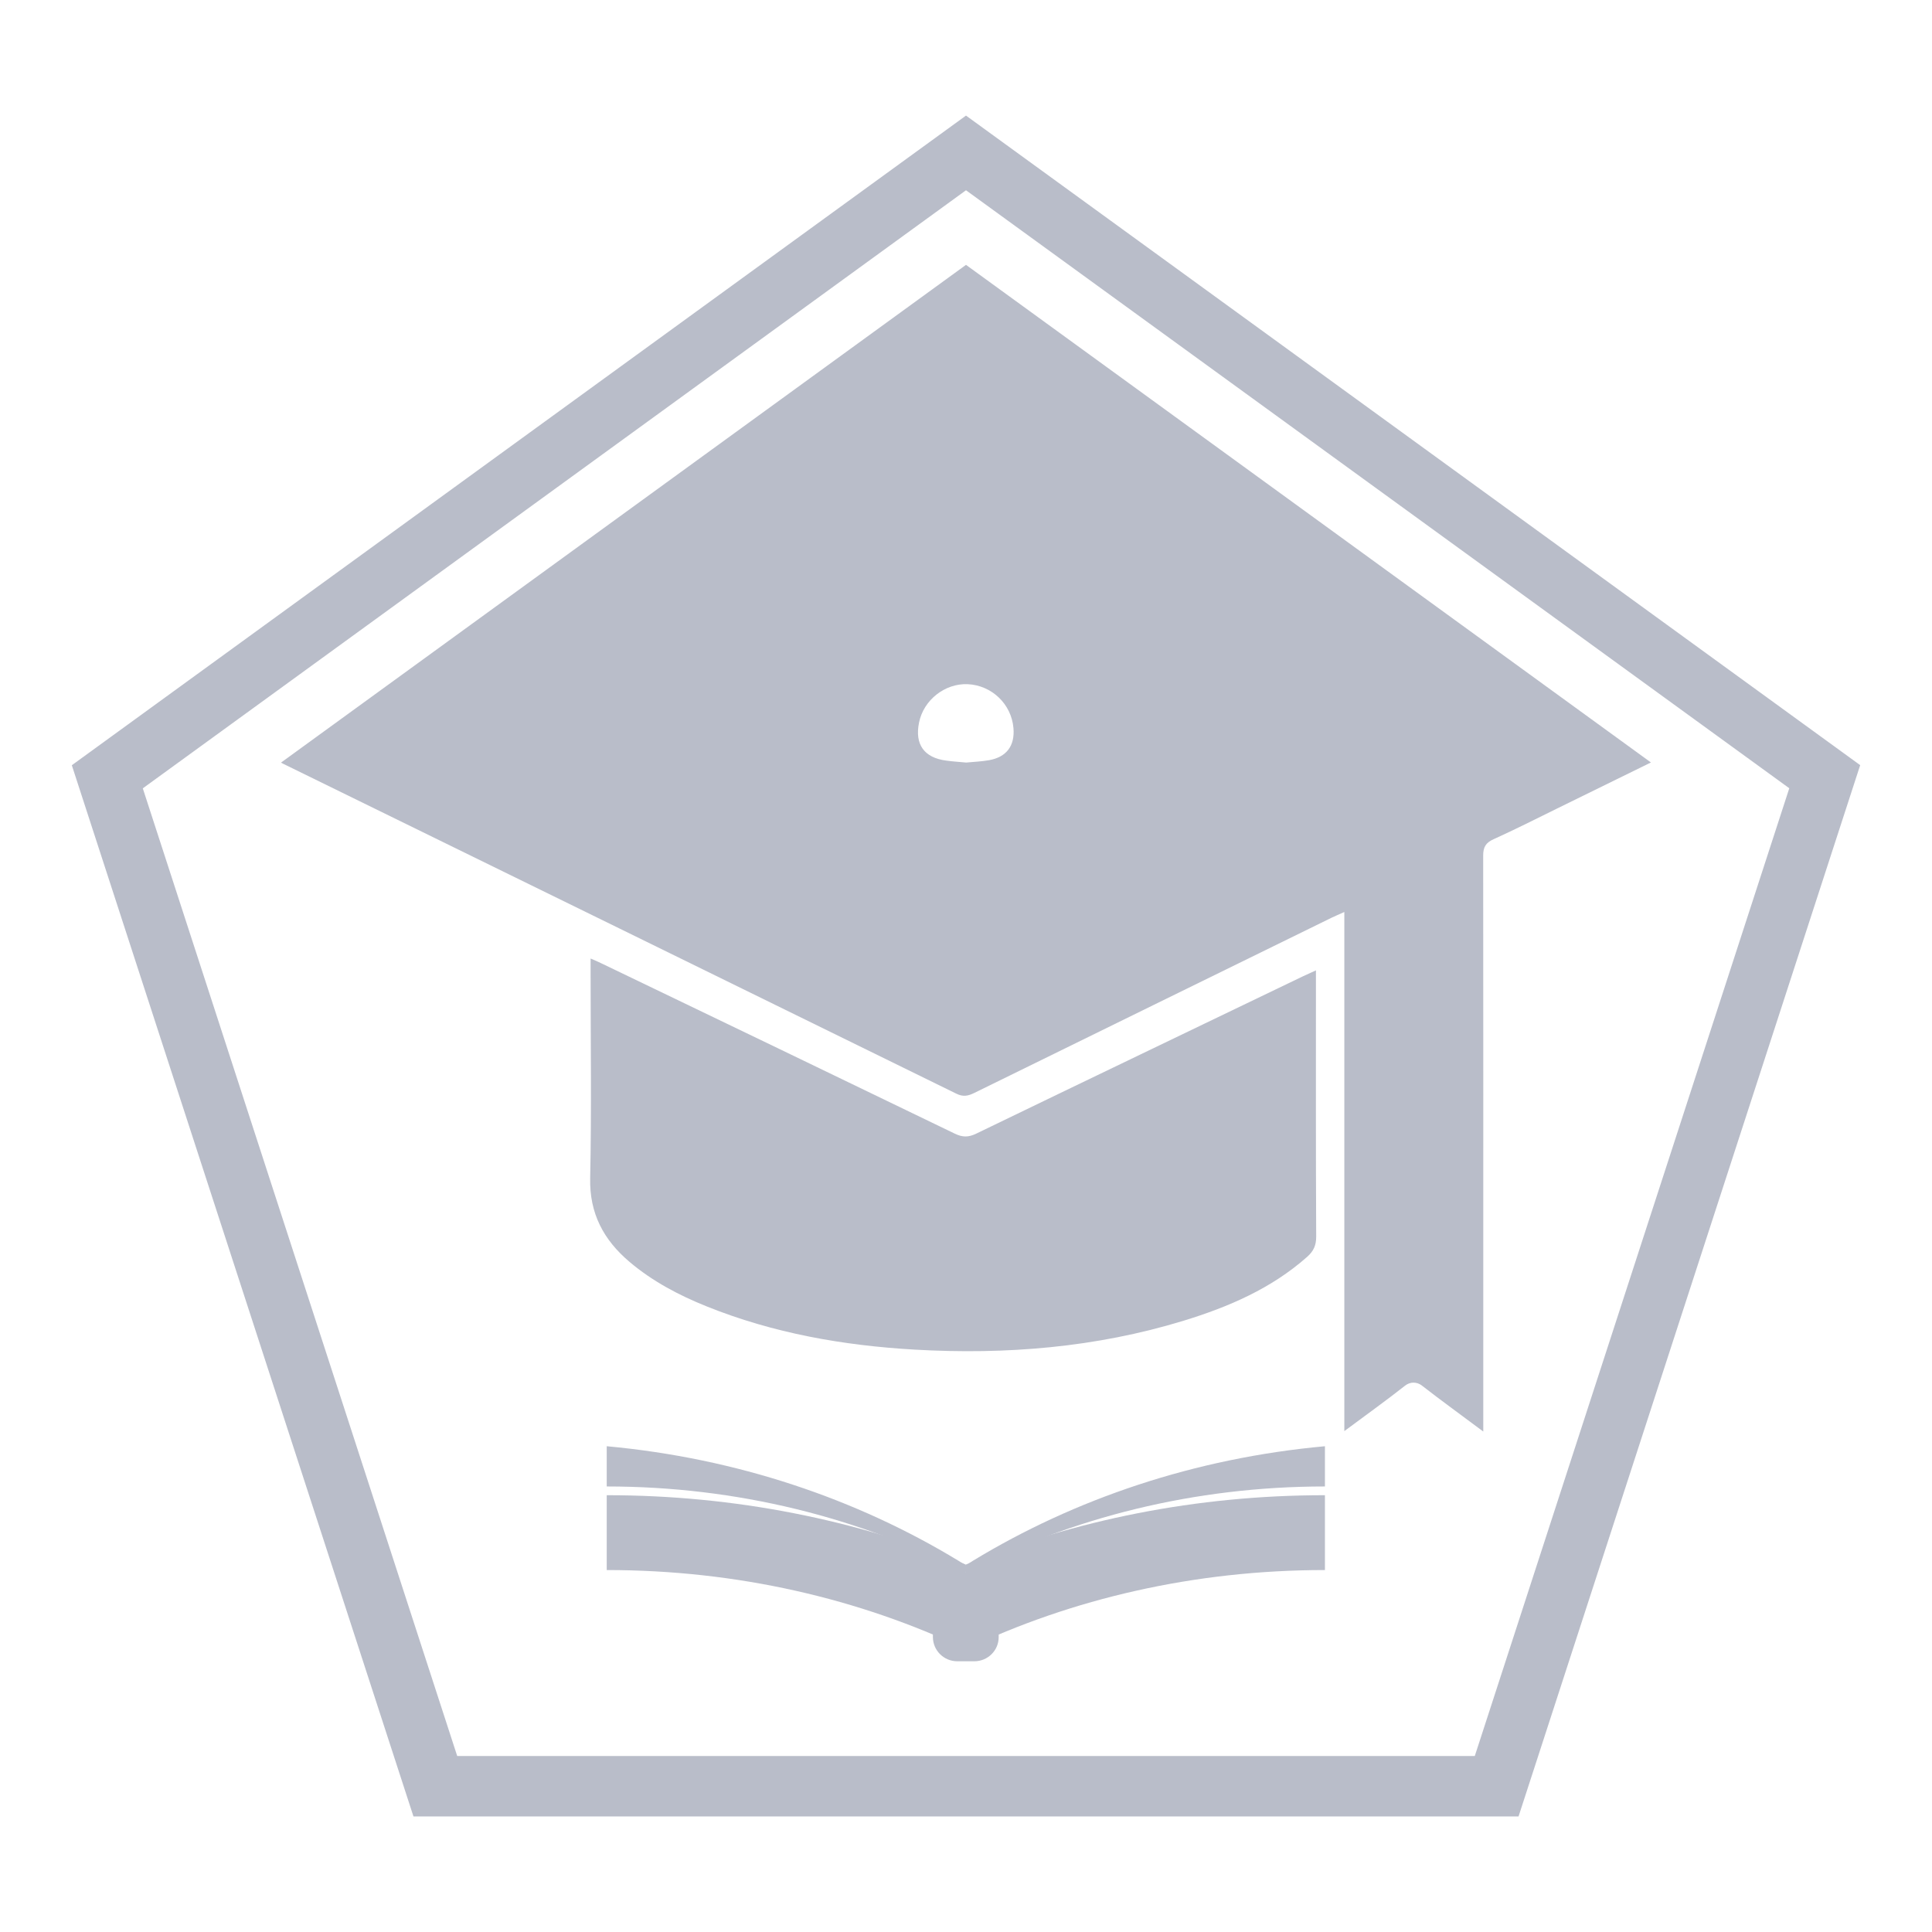 <?xml version="1.0" encoding="UTF-8"?>
<!DOCTYPE svg PUBLIC "-//W3C//DTD SVG 1.1//EN" "http://www.w3.org/Graphics/SVG/1.1/DTD/svg11.dtd">
<!-- Creator: CorelDRAW X7 -->
<svg xmlns="http://www.w3.org/2000/svg" xml:space="preserve" width="230mm" height="230mm" version="1.1" style="shape-rendering:geometricPrecision; text-rendering:geometricPrecision; image-rendering:optimizeQuality; fill-rule:evenodd; clip-rule:evenodd"
viewBox="0 0 23000 23000"
 xmlns:xlink="http://www.w3.org/1999/xlink">
 <defs>
  <style type="text/css">
   <![CDATA[
    .fil0 {fill:none}
    .fil1 {fill:#B9BDC9}
   ]]>
  </style>
 </defs>
 <g id="Layer_x0020_1">
  <rect class="fil0" width="23000" height="23000"/>
  <rect class="fil0" x="388" y="388" width="22225" height="22225"/>
  <g id="_2079020516096">
   <g>
    <g>
     <path class="fil1" d="M18078 21624l-13156 0 -4067 -12514 10645 -7734 10645 7733 -4067 12515zm-12635 -719l12114 0 3744 -11521 -9801 -7119 -9800 7120 3743 11520z"/>
    </g>
    <g>
     <path class="fil1" d="M11500 3153l-8155 5926c9,5 16,9 25,13 2670,1308 5343,2616 8013,3927 83,42 143,28 216,-8 1419,-697 2837,-1391 4256,-2087 43,-21 86,-38 149,-67l0 6180c254,-189 493,-360 723,-541 60,-48 142,-48 202,0 231,180 470,352 729,546l0 -1431c0,-1807 1,-3616 -1,-5423 -1,-104 32,-156 123,-197 252,-114 500,-239 747,-361 370,-181 742,-364 1127,-553l-8154 -5924zm274 5897c-90,16 -181,19 -272,28 -81,-8 -158,-12 -236,-23 -265,-34 -378,-193 -325,-453 54,-269 308,-468 578,-457 288,13 522,237 546,523 18,210 -82,345 -291,382z"/>
     <path class="fil1" d="M7031 11411c63,27 109,47 153,69 1394,670 2788,1341 4181,2015 92,45 163,46 256,1 1298,-628 2598,-1251 3896,-1876 45,-21 90,-40 149,-68 0,65 0,111 0,156 0,1004 -2,2010 3,3015 0,104 -32,172 -106,238 -427,379 -938,598 -1473,762 -1044,319 -2114,406 -3200,344 -852,-49 -1683,-195 -2478,-515 -331,-133 -644,-298 -918,-530 -307,-260 -478,-576 -468,-997 17,-815 5,-1633 5,-2448 0,-50 0,-99 0,-166z"/>
    </g>
    <g>
     <path class="fil1" d="M11498 18626l0 1008c-1262,-601 -2721,-943 -4275,-943l0 -891c1533,0 2984,297 4275,826z"/>
     <path class="fil1" d="M11498 18626l0 1008c1261,-601 2721,-943 4275,-943l0 -891c-1534,0 -2985,297 -4275,826z"/>
     <path class="fil1" d="M11599 19777l-203 0c-160,0 -290,-129 -290,-289l0 -480c0,-160 130,-290 290,-290l203 0c160,0 290,130 290,290l0 480c1,160 -129,289 -290,289z"/>
    </g>
    <g>
     <path class="fil1" d="M15773 17217l0 479c-1555,0 -3014,371 -4276,1021 -1262,-649 -2720,-1021 -4274,-1021l0 -479c1550,143 2974,627 4185,1362l90 56 87 -56c1212,-736 2637,-1220 4188,-1362z"/>
    </g>
   </g>
   <g>
   </g>
   <g>
   </g>
   <g>
   </g>
   <g>
   </g>
   <g>
   </g>
   <g>
   </g>
  </g>
 </g>
</svg>

